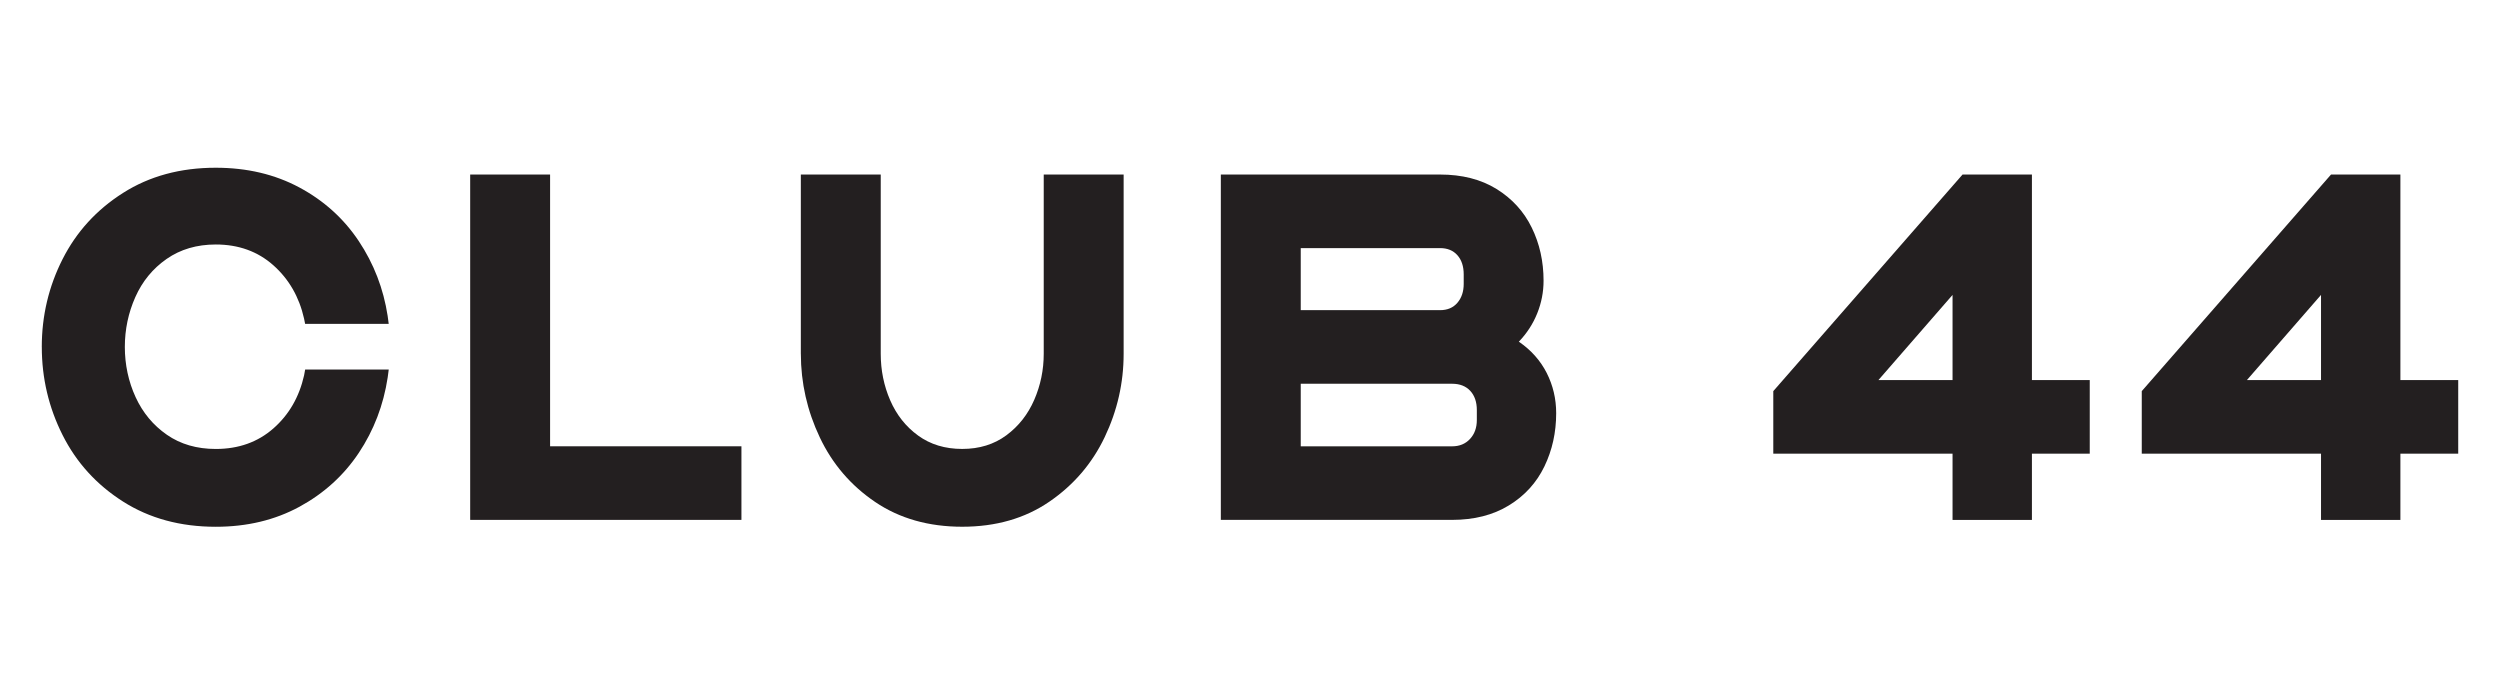 <svg viewBox="0 0 1080 300" version="1.1" xmlns="http://www.w3.org/2000/svg" id="Layer_1">
  
  <defs>
    <style>
      .st0 {
        fill: #231f20;
      }
    </style>
  </defs>
  <path d="M18.05,149.89c0-13.47,2.99-26.11,8.97-37.92,5.98-11.81,14.68-21.35,26.11-28.61,11.43-7.27,24.79-10.9,40.08-10.9,13.47,0,25.51,2.84,36.11,8.52,10.59,5.68,19.15,13.4,25.66,23.16,6.51,9.76,10.67,20.55,12.49,32.36l.45,3.41h-36.11l-.45-2.27c-2.12-9.38-6.55-17.07-13.28-23.05-6.74-5.98-15.03-8.97-24.87-8.97-8.17,0-15.25,2.08-21.23,6.24-5.98,4.17-10.48,9.65-13.51,16.46-3.03,6.81-4.54,14-4.54,21.57s1.55,14.95,4.66,21.69c3.1,6.74,7.61,12.15,13.51,16.24,5.9,4.09,12.94,6.13,21.12,6.13,9.84,0,18.13-2.95,24.87-8.86,6.73-5.9,11.16-13.55,13.28-22.94l.45-2.5h36.11l-.45,3.41c-1.82,11.96-5.98,22.82-12.49,32.59-6.51,9.76-15.07,17.52-25.66,23.28-10.6,5.75-22.63,8.63-36.11,8.63-15.29,0-28.65-3.63-40.08-10.9-11.43-7.27-20.14-16.84-26.11-28.73-5.98-11.88-8.97-24.56-8.97-38.04Z" class="st0"></path>
  <path d="M203.12,75.4h34.52v117.4h82.66v31.79h-117.18V75.4Z" class="st0"></path>
  <path d="M345.96,152.84v-77.44h34.52v77.44c0,7.12,1.36,13.82,4.09,20.1,2.73,6.28,6.73,11.35,12.04,15.21,5.3,3.86,11.66,5.79,19.07,5.79s13.77-1.97,19.08-5.9c5.3-3.93,9.31-9.04,12.04-15.33,2.72-6.28,4.09-12.91,4.09-19.87v-77.44h34.52v77.44c0,12.57-2.73,24.56-8.18,35.99-5.45,11.43-13.44,20.74-23.96,27.93-10.52,7.19-23.05,10.79-37.58,10.79s-27.06-3.56-37.58-10.67c-10.52-7.11-18.51-16.42-23.96-27.93-5.45-11.5-8.18-23.54-8.18-36.11Z" class="st0"></path>
  <path d="M527.4,224.6V75.4h94.69c9.54,0,17.67,2.08,24.41,6.24,6.73,4.17,11.81,9.73,15.21,16.69,3.41,6.96,5.11,14.61,5.11,22.94,0,4.85-.91,9.54-2.73,14.08-1.82,4.54-4.47,8.63-7.95,12.26,5.3,3.63,9.31,8.14,12.04,13.51,2.72,5.38,4.09,11.17,4.09,17.37,0,8.33-1.7,16.01-5.11,23.05-3.41,7.04-8.52,12.64-15.33,16.8-6.81,4.17-14.99,6.25-24.52,6.25h-99.92ZM561.92,133.99h60.18c3.18,0,5.68-1.06,7.49-3.18,1.82-2.12,2.73-4.84,2.73-8.18v-4.09c0-3.48-.91-6.24-2.73-8.29s-4.31-3.07-7.49-3.07h-60.18v26.8ZM561.92,192.81h65.4c3.18,0,5.75-1.06,7.72-3.18,1.97-2.12,2.95-4.84,2.95-8.18v-4.31c0-3.48-.95-6.24-2.84-8.29-1.89-2.04-4.51-3.07-7.83-3.07h-65.4v27.02Z" class="st0"></path>
  <path d="M843.5,224.6v-28.61h-77.44v-27.02l81.75-93.56h29.98v88.79h24.98v31.79h-24.98v28.61h-34.29ZM811.48,164.19h32.02v-36.79l-32.02,36.79Z" class="st0"></path>
  <path d="M1002.68,224.6v-28.61h-77.44v-27.02l81.75-93.56h29.98v88.79h24.98v31.79h-24.98v28.61h-34.29ZM970.66,164.19h32.02v-36.79l-32.02,36.79Z" class="st0"></path>
</svg>